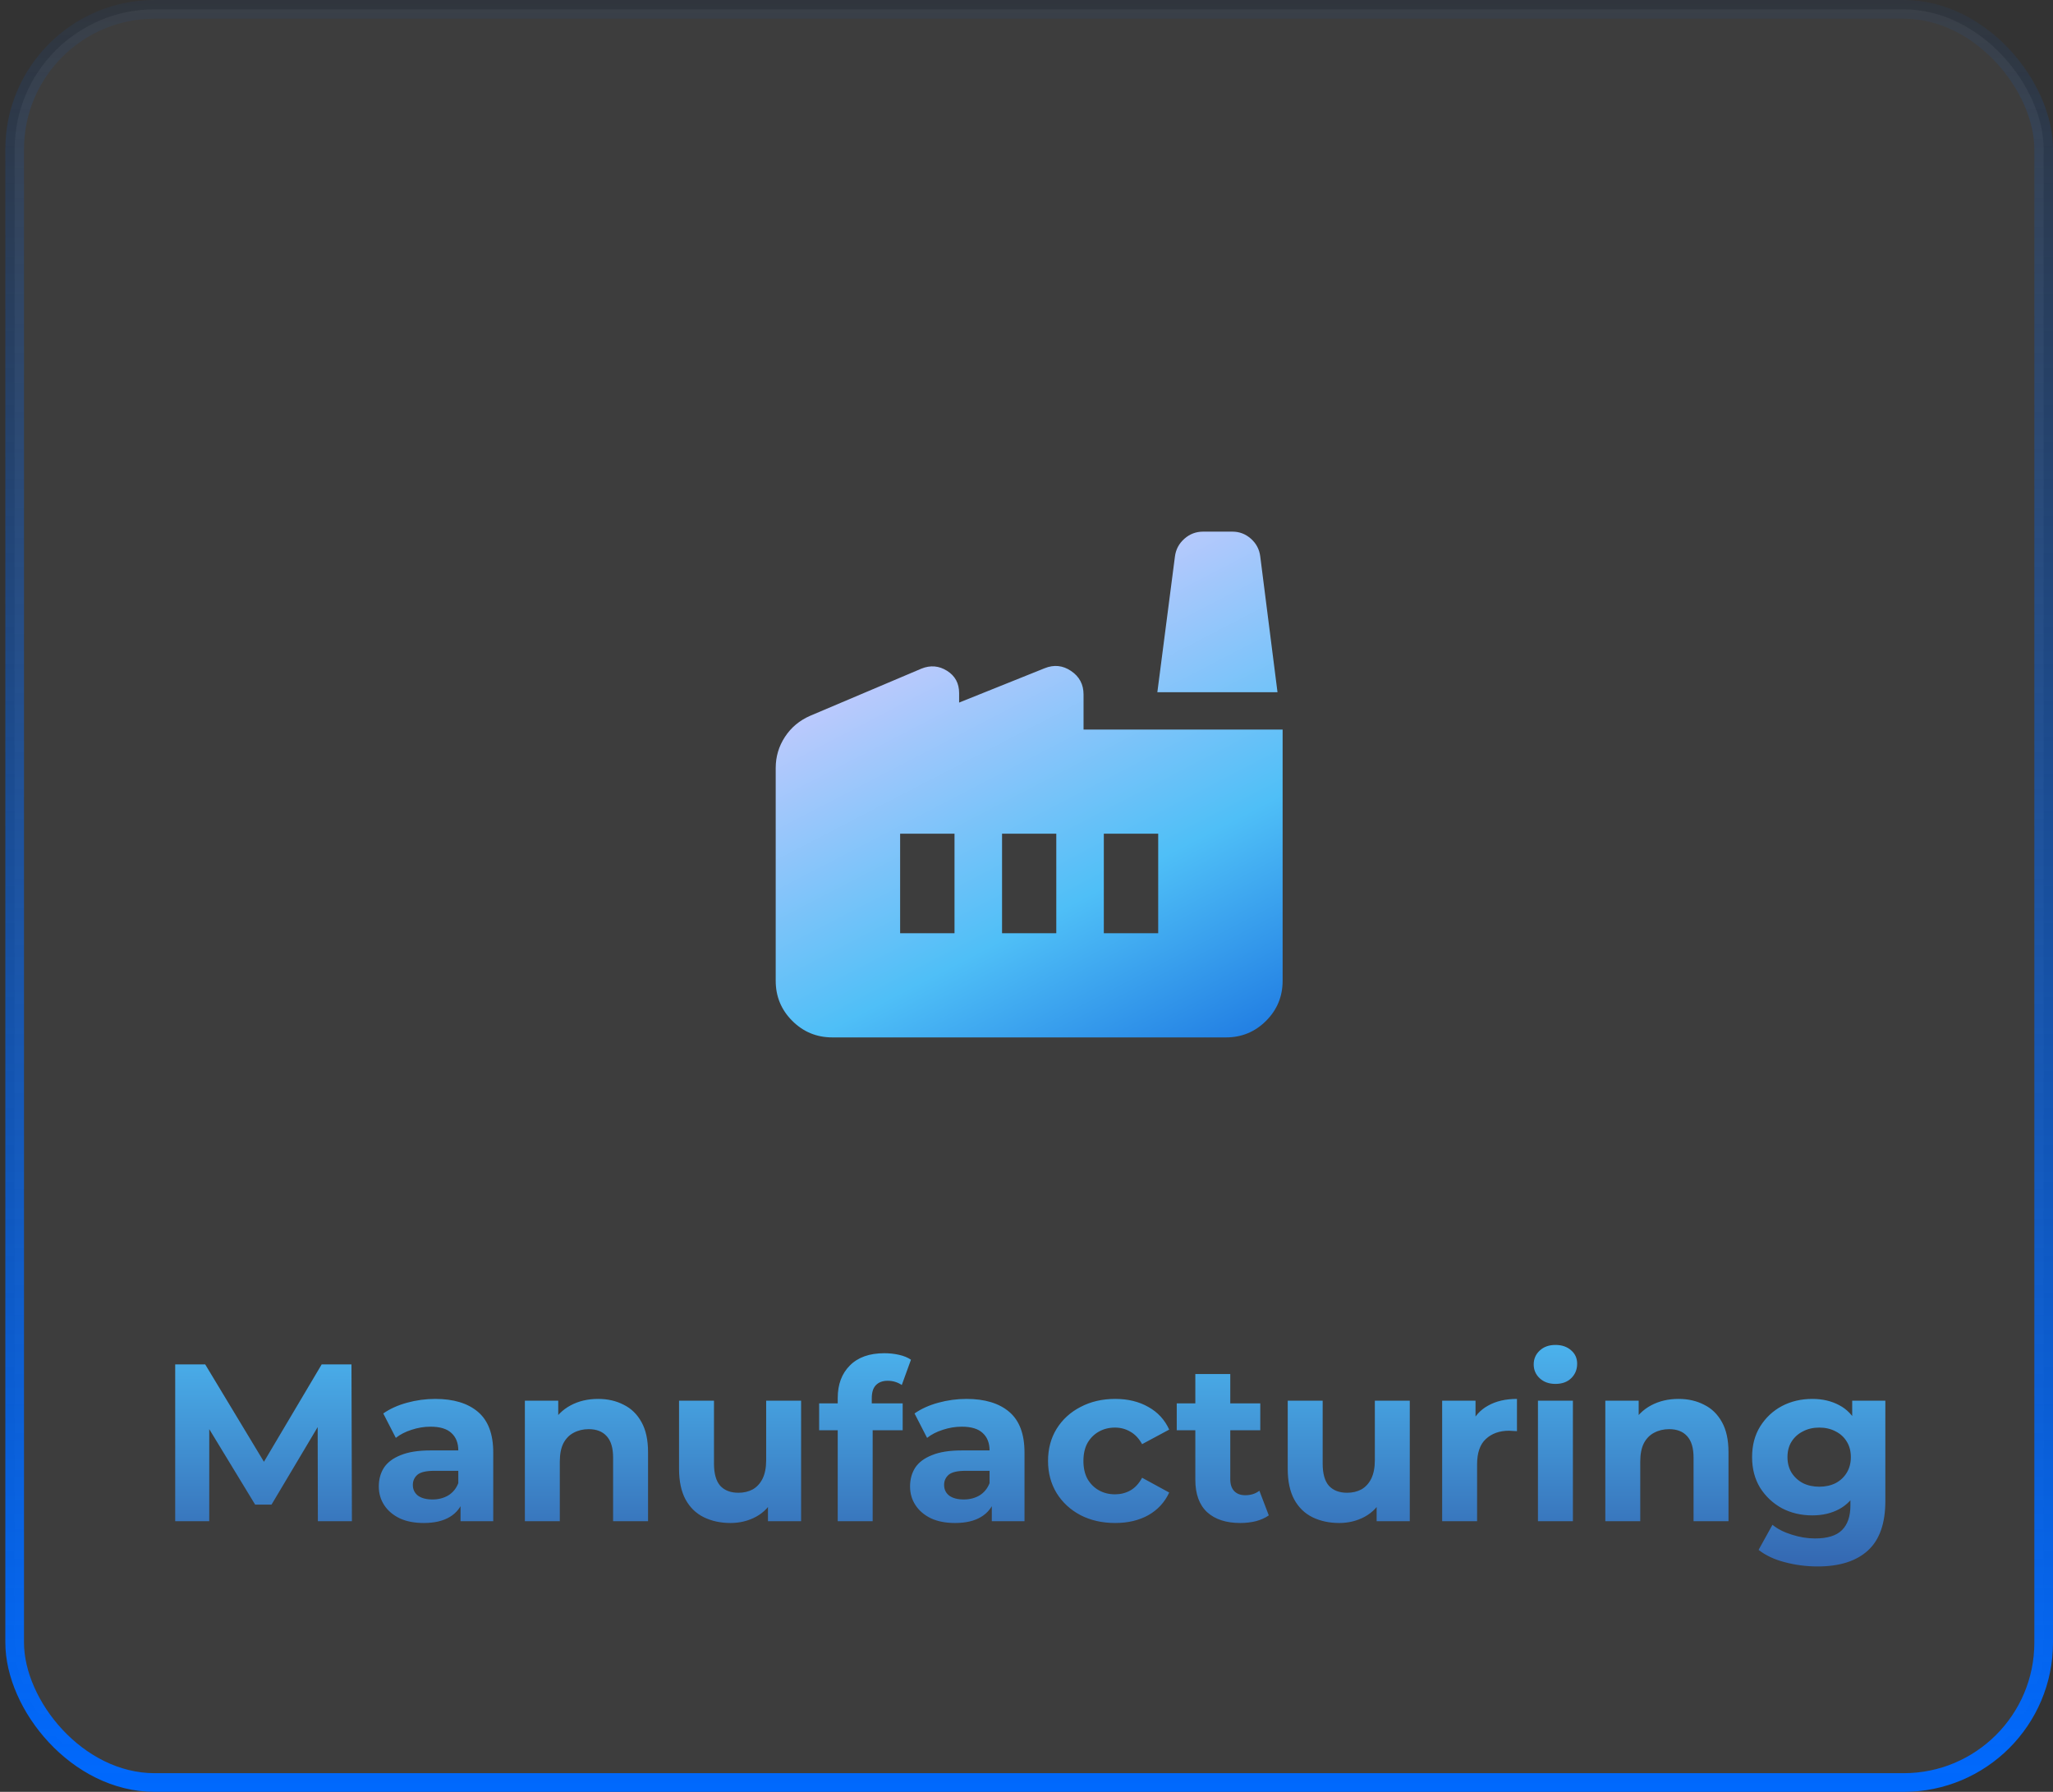 <svg width="220" height="192" viewBox="0 0 220 192" fill="none" xmlns="http://www.w3.org/2000/svg">
<rect x="0" y="0" width="220" height="192" fill="#333333" stroke="none"/>
<rect x="1.572" y="1" width="217.429" height="190" rx="15" fill="white" fill-opacity="0.05"/>
<rect x="1.572" y="1" width="217.429" height="190" rx="15" stroke="url(#paint0_linear_1670_6789)" stroke-width="2"/>
<mask id="mask0_1670_6789" style="mask-type:alpha" maskUnits="userSpaceOnUse" x="78" y="52" width="65" height="64">
<rect x="78.287" y="52" width="64" height="64" fill="#D9D9D9"/>
</mask>
<g mask="url(#mask0_1670_6789)">
<path d="M89.192 111.16C87.512 111.16 86.081 110.568 84.899 109.386C83.716 108.204 83.125 106.773 83.125 105.093V82.292C83.125 81.076 83.456 79.963 84.119 78.952C84.782 77.941 85.688 77.186 86.838 76.689L98.744 71.644C99.707 71.257 100.62 71.334 101.484 71.876C102.348 72.418 102.78 73.215 102.78 74.267V75.282L111.936 71.606C112.942 71.198 113.89 71.294 114.779 71.897C115.668 72.499 116.113 73.336 116.113 74.408V78.172H137.446V105.093C137.446 106.773 136.855 108.204 135.672 109.386C134.49 110.568 133.059 111.16 131.38 111.16H89.192ZM107.38 99.999H113.192V89.332H107.38V99.999ZM96.458 99.999H102.286V89.332H96.458V99.999ZM118.286 99.999H124.113V89.332H118.286V99.999ZM136.897 74.172H124.022L125.908 59.618C126.007 58.866 126.344 58.236 126.919 57.728C127.494 57.22 128.162 56.966 128.925 56.966H132.064C132.816 56.966 133.476 57.217 134.044 57.721C134.613 58.223 134.947 58.85 135.046 59.602L136.897 74.172Z" fill="url(#paint1_linear_1670_6789)"/>
</g>
<path d="M18.775 163L18.775 146.2H21.991L29.143 158.056H27.439L34.471 146.2H37.663L37.711 163H34.063L34.039 151.792H34.711L29.095 161.224H27.343L21.607 151.792H22.423L22.423 163H18.775ZM49.352 163V160.48L49.112 159.928V155.416C49.112 154.616 48.864 153.992 48.368 153.544C47.889 153.096 47.145 152.872 46.136 152.872C45.449 152.872 44.769 152.984 44.096 153.208C43.441 153.416 42.88 153.704 42.416 154.072L41.072 151.456C41.776 150.96 42.624 150.576 43.617 150.304C44.608 150.032 45.617 149.896 46.641 149.896C48.608 149.896 50.136 150.36 51.224 151.288C52.312 152.216 52.856 153.664 52.856 155.632V163H49.352ZM45.416 163.192C44.408 163.192 43.544 163.024 42.825 162.688C42.105 162.336 41.553 161.864 41.169 161.272C40.785 160.68 40.593 160.016 40.593 159.28C40.593 158.512 40.776 157.84 41.145 157.264C41.529 156.688 42.129 156.24 42.944 155.92C43.761 155.584 44.825 155.416 46.136 155.416H49.569V157.6H46.544C45.664 157.6 45.056 157.744 44.721 158.032C44.401 158.32 44.24 158.68 44.24 159.112C44.24 159.592 44.425 159.976 44.792 160.264C45.176 160.536 45.697 160.672 46.352 160.672C46.977 160.672 47.536 160.528 48.032 160.24C48.529 159.936 48.889 159.496 49.112 158.92L49.688 160.648C49.416 161.48 48.92 162.112 48.2 162.544C47.48 162.976 46.553 163.192 45.416 163.192ZM64.093 149.896C65.117 149.896 66.029 150.104 66.829 150.52C67.645 150.92 68.285 151.544 68.749 152.392C69.213 153.224 69.445 154.296 69.445 155.608V163H65.701V156.184C65.701 155.144 65.469 154.376 65.005 153.88C64.557 153.384 63.917 153.136 63.085 153.136C62.493 153.136 61.957 153.264 61.477 153.52C61.013 153.76 60.645 154.136 60.373 154.648C60.117 155.16 59.989 155.816 59.989 156.616V163H56.245L56.245 150.088H59.821V153.664L59.149 152.584C59.613 151.72 60.277 151.056 61.141 150.592C62.005 150.128 62.989 149.896 64.093 149.896ZM78.287 163.192C77.215 163.192 76.255 162.984 75.407 162.568C74.575 162.152 73.927 161.52 73.463 160.672C72.999 159.808 72.767 158.712 72.767 157.384V150.088L76.511 150.088V156.832C76.511 157.904 76.735 158.696 77.183 159.208C77.647 159.704 78.295 159.952 79.127 159.952C79.703 159.952 80.215 159.832 80.663 159.592C81.111 159.336 81.463 158.952 81.719 158.44C81.975 157.912 82.103 157.256 82.103 156.472V150.088H85.847V163H82.295V159.448L82.943 160.48C82.511 161.376 81.871 162.056 81.023 162.52C80.191 162.968 79.279 163.192 78.287 163.192ZM89.771 163V149.8C89.771 148.344 90.203 147.184 91.067 146.32C91.931 145.44 93.163 145 94.763 145C95.307 145 95.827 145.056 96.323 145.168C96.835 145.28 97.267 145.456 97.619 145.696L96.635 148.408C96.427 148.264 96.195 148.152 95.939 148.072C95.683 147.992 95.411 147.952 95.123 147.952C94.579 147.952 94.155 148.112 93.851 148.432C93.563 148.736 93.419 149.2 93.419 149.824V151.024L93.515 152.632V163H89.771ZM87.779 153.256V150.376H96.731V153.256H87.779ZM106.282 163V160.48L106.042 159.928V155.416C106.042 154.616 105.794 153.992 105.298 153.544C104.818 153.096 104.074 152.872 103.066 152.872C102.378 152.872 101.698 152.984 101.026 153.208C100.37 153.416 99.81 153.704 99.346 154.072L98.002 151.456C98.706 150.96 99.554 150.576 100.546 150.304C101.538 150.032 102.546 149.896 103.57 149.896C105.538 149.896 107.066 150.36 108.154 151.288C109.242 152.216 109.786 153.664 109.786 155.632V163H106.282ZM102.346 163.192C101.338 163.192 100.474 163.024 99.754 162.688C99.034 162.336 98.482 161.864 98.098 161.272C97.714 160.68 97.522 160.016 97.522 159.28C97.522 158.512 97.706 157.84 98.074 157.264C98.458 156.688 99.058 156.24 99.874 155.92C100.69 155.584 101.754 155.416 103.066 155.416H106.498V157.6H103.474C102.594 157.6 101.986 157.744 101.65 158.032C101.33 158.32 101.17 158.68 101.17 159.112C101.17 159.592 101.354 159.976 101.722 160.264C102.106 160.536 102.626 160.672 103.282 160.672C103.906 160.672 104.466 160.528 104.962 160.24C105.458 159.936 105.818 159.496 106.042 158.92L106.618 160.648C106.346 161.48 105.85 162.112 105.13 162.544C104.41 162.976 103.482 163.192 102.346 163.192ZM119.508 163.192C118.116 163.192 116.876 162.912 115.788 162.352C114.7 161.776 113.844 160.984 113.22 159.976C112.612 158.968 112.308 157.824 112.308 156.544C112.308 155.248 112.612 154.104 113.22 153.112C113.844 152.104 114.7 151.32 115.788 150.76C116.876 150.184 118.116 149.896 119.508 149.896C120.868 149.896 122.052 150.184 123.06 150.76C124.068 151.32 124.812 152.128 125.292 153.184L122.388 154.744C122.052 154.136 121.628 153.688 121.116 153.4C120.62 153.112 120.076 152.968 119.484 152.968C118.844 152.968 118.268 153.112 117.756 153.4C117.244 153.688 116.836 154.096 116.532 154.624C116.244 155.152 116.1 155.792 116.1 156.544C116.1 157.296 116.244 157.936 116.532 158.464C116.836 158.992 117.244 159.4 117.756 159.688C118.268 159.976 118.844 160.12 119.484 160.12C120.076 160.12 120.62 159.984 121.116 159.712C121.628 159.424 122.052 158.968 122.388 158.344L125.292 159.928C124.812 160.968 124.068 161.776 123.06 162.352C122.052 162.912 120.868 163.192 119.508 163.192ZM132.916 163.192C131.396 163.192 130.212 162.808 129.364 162.04C128.516 161.256 128.092 160.096 128.092 158.56V147.232H131.836V158.512C131.836 159.056 131.98 159.48 132.268 159.784C132.556 160.072 132.948 160.216 133.444 160.216C134.036 160.216 134.54 160.056 134.956 159.736L135.964 162.376C135.58 162.648 135.116 162.856 134.572 163C134.044 163.128 133.492 163.192 132.916 163.192ZM126.1 153.256V150.376H135.052V153.256H126.1ZM143.513 163.192C142.441 163.192 141.481 162.984 140.633 162.568C139.801 162.152 139.153 161.52 138.689 160.672C138.225 159.808 137.993 158.712 137.993 157.384V150.088H141.737V156.832C141.737 157.904 141.961 158.696 142.409 159.208C142.873 159.704 143.521 159.952 144.353 159.952C144.929 159.952 145.441 159.832 145.889 159.592C146.337 159.336 146.689 158.952 146.945 158.44C147.201 157.912 147.329 157.256 147.329 156.472V150.088H151.073V163H147.521V159.448L148.169 160.48C147.737 161.376 147.097 162.056 146.249 162.52C145.417 162.968 144.505 163.192 143.513 163.192ZM154.542 163V150.088H158.118V153.736L157.614 152.68C157.998 151.768 158.614 151.08 159.462 150.616C160.31 150.136 161.342 149.896 162.558 149.896V153.352C162.398 153.336 162.254 153.328 162.126 153.328C161.998 153.312 161.862 153.304 161.718 153.304C160.694 153.304 159.862 153.6 159.222 154.192C158.598 154.768 158.286 155.672 158.286 156.904V163H154.542ZM164.808 163V150.088H168.552V163H164.808ZM166.68 148.288C165.992 148.288 165.432 148.088 165 147.688C164.568 147.288 164.352 146.792 164.352 146.2C164.352 145.608 164.568 145.112 165 144.712C165.432 144.312 165.992 144.112 166.68 144.112C167.368 144.112 167.928 144.304 168.36 144.688C168.792 145.056 169.008 145.536 169.008 146.128C169.008 146.752 168.792 147.272 168.36 147.688C167.944 148.088 167.384 148.288 166.68 148.288ZM179.874 149.896C180.898 149.896 181.81 150.104 182.61 150.52C183.426 150.92 184.066 151.544 184.53 152.392C184.994 153.224 185.226 154.296 185.226 155.608V163H181.482V156.184C181.482 155.144 181.25 154.376 180.786 153.88C180.338 153.384 179.698 153.136 178.866 153.136C178.274 153.136 177.738 153.264 177.258 153.52C176.794 153.76 176.426 154.136 176.154 154.648C175.898 155.16 175.77 155.816 175.77 156.616V163H172.026V150.088H175.602V153.664L174.93 152.584C175.394 151.72 176.058 151.056 176.922 150.592C177.786 150.128 178.77 149.896 179.874 149.896ZM194.786 167.848C193.57 167.848 192.394 167.696 191.258 167.392C190.138 167.104 189.202 166.664 188.45 166.072L189.938 163.384C190.482 163.832 191.17 164.184 192.002 164.44C192.85 164.712 193.682 164.848 194.498 164.848C195.826 164.848 196.786 164.552 197.378 163.96C197.986 163.368 198.29 162.488 198.29 161.32V159.376L198.53 156.136L198.482 152.872V150.088H202.034V160.84C202.034 163.24 201.41 165.008 200.162 166.144C198.914 167.28 197.122 167.848 194.786 167.848ZM194.21 162.376C193.01 162.376 191.922 162.12 190.946 161.608C189.986 161.08 189.21 160.352 188.618 159.424C188.042 158.48 187.754 157.384 187.754 156.136C187.754 154.872 188.042 153.776 188.618 152.848C189.21 151.904 189.986 151.176 190.946 150.664C191.922 150.152 193.01 149.896 194.21 149.896C195.298 149.896 196.258 150.12 197.09 150.568C197.922 151 198.57 151.68 199.034 152.608C199.498 153.52 199.73 154.696 199.73 156.136C199.73 157.56 199.498 158.736 199.034 159.664C198.57 160.576 197.922 161.256 197.09 161.704C196.258 162.152 195.298 162.376 194.21 162.376ZM194.954 159.304C195.61 159.304 196.194 159.176 196.706 158.92C197.218 158.648 197.618 158.272 197.906 157.792C198.194 157.312 198.338 156.76 198.338 156.136C198.338 155.496 198.194 154.944 197.906 154.48C197.618 154 197.218 153.632 196.706 153.376C196.194 153.104 195.61 152.968 194.954 152.968C194.298 152.968 193.714 153.104 193.202 153.376C192.69 153.632 192.282 154 191.978 154.48C191.69 154.944 191.546 155.496 191.546 156.136C191.546 156.76 191.69 157.312 191.978 157.792C192.282 158.272 192.69 158.648 193.202 158.92C193.714 159.176 194.298 159.304 194.954 159.304Z" fill="url(#paint2_linear_1670_6789)"/>
<defs>
<linearGradient id="paint0_linear_1670_6789" x1="110.287" y1="0" x2="110.287" y2="192" gradientUnits="userSpaceOnUse">
<stop stop-color="#0069FE" stop-opacity="0.05"/>
<stop offset="1" stop-color="#0069FE"/>
</linearGradient>
<linearGradient id="paint1_linear_1670_6789" x1="110.286" y1="56.966" x2="144.788" y2="123.42" gradientUnits="userSpaceOnUse">
<stop stop-color="#D2CCFE"/>
<stop offset="0.5" stop-color="#4FBFF7"/>
<stop offset="1" stop-color="#004FD4"/>
</linearGradient>
<linearGradient id="paint2_linear_1670_6789" x1="110.287" y1="140" x2="110.287" y2="168" gradientUnits="userSpaceOnUse">
<stop stop-color="#4FBFF7"/>
<stop offset="1" stop-color="#3467B1"/>
</linearGradient>
</defs>
</svg>
